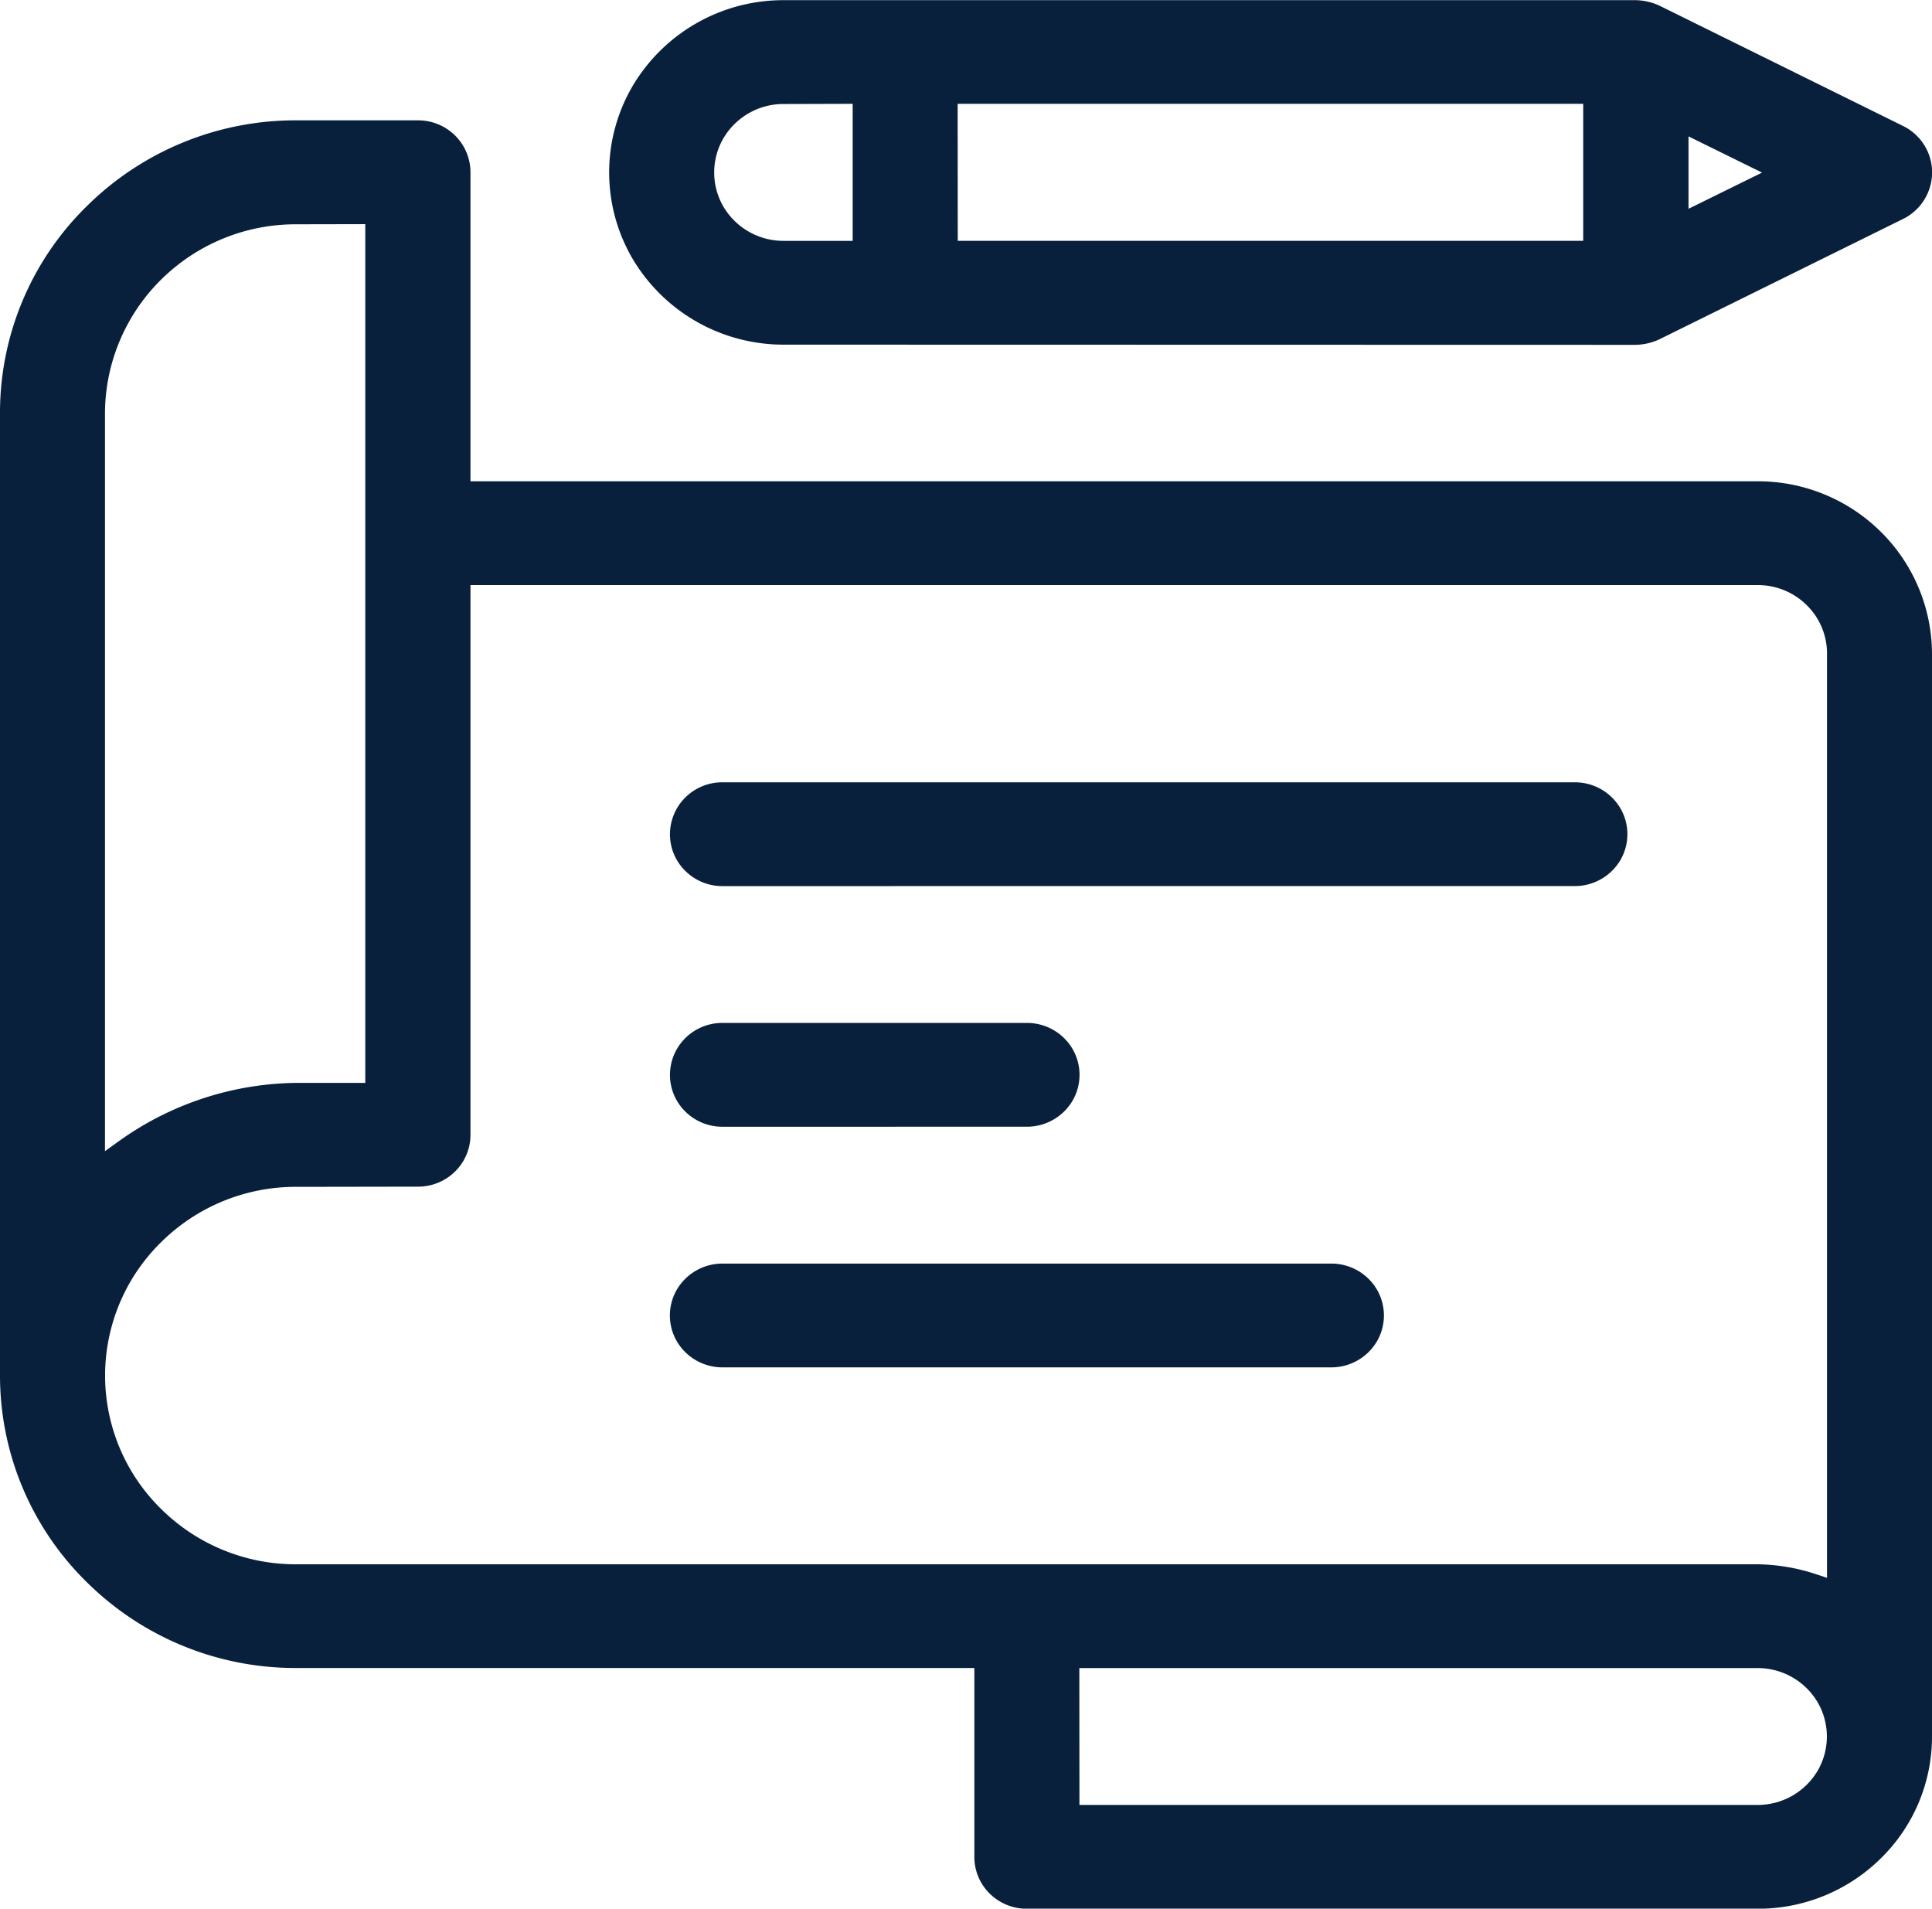 <svg xmlns="http://www.w3.org/2000/svg" width="69.4" height="68.554" viewBox="0 0 69.4 68.554">
  <g id="Group_7" data-name="Group 7" transform="translate(-145.227 -65.339)">
    <path id="Path_6" data-name="Path 6" d="M130.212,77a1.886,1.886,0,0,1-1.331-.544,1.844,1.844,0,0,1-.552-1.32V68.353H103.966a10.64,10.64,0,0,1-7.517-3.081,10.386,10.386,0,0,1-3.12-7.426V23.272a10.387,10.387,0,0,1,3.119-7.426,10.652,10.652,0,0,1,7.519-3.082h4.374a1.888,1.888,0,0,1,1.336.546,1.866,1.866,0,0,1,.552,1.319v11.1h46.237a6.265,6.265,0,0,1,4.426,1.815,6.193,6.193,0,0,1,1.837,4.372v38.9a6.116,6.116,0,0,1-1.836,4.372A6.269,6.269,0,0,1,156.466,77Zm1.892-3.729h24.362a2.5,2.5,0,0,0,2.155-1.228,2.443,2.443,0,0,0,0-2.458,2.5,2.5,0,0,0-2.155-1.229H132.1Zm-28.138-22.2a6.866,6.866,0,0,0-4.85,1.988,6.709,6.709,0,0,0,0,9.581,6.866,6.866,0,0,0,4.85,1.988h52.5a6.95,6.95,0,0,1,2.092.354l.4.132V31.915a2.433,2.433,0,0,0-.729-1.737,2.49,2.49,0,0,0-1.758-.721H110.229V49.2a1.845,1.845,0,0,1-.553,1.32,1.886,1.886,0,0,1-1.331.544Zm0-34.573a6.866,6.866,0,0,0-4.85,1.988A6.785,6.785,0,0,0,97.1,23.272V49.789l.477-.343a11.146,11.146,0,0,1,6.39-2.109h2.483V16.493Zm15.313,41.057a1.9,1.9,0,0,1-1.635-.932,1.849,1.849,0,0,1,0-1.864,1.9,1.9,0,0,1,1.635-.932h21.875a1.9,1.9,0,0,1,1.635.932,1.849,1.849,0,0,1,0,1.864,1.9,1.9,0,0,1-1.635.932Zm0-8.643a1.887,1.887,0,0,1-1.332-.545,1.846,1.846,0,0,1-.552-1.32,1.868,1.868,0,0,1,.552-1.319,1.891,1.891,0,0,1,1.336-.545h10.937a1.9,1.9,0,0,1,1.635.932,1.849,1.849,0,0,1,0,1.864,1.9,1.9,0,0,1-1.635.932Zm0-8.643a1.887,1.887,0,0,1-1.332-.545,1.846,1.846,0,0,1-.552-1.32,1.868,1.868,0,0,1,.552-1.319,1.891,1.891,0,0,1,1.336-.545H149.9a1.9,1.9,0,0,1,1.635.932,1.849,1.849,0,0,1,0,1.864,1.9,1.9,0,0,1-1.635.932Zm2.191-19.448a6.3,6.3,0,0,1-5.423-3.093,6.138,6.138,0,0,1,0-6.186,6.293,6.293,0,0,1,5.423-3.094h30.625a2.147,2.147,0,0,1,.851.2l8.744,4.319a1.871,1.871,0,0,1,.916.995,1.846,1.846,0,0,1,0,1.344,1.866,1.866,0,0,1-.916,1l-8.75,4.322a2.131,2.131,0,0,1-.848.2Zm6.263-3.729H150.2V12.171H127.729Zm-6.263-4.914a2.5,2.5,0,0,0-2.154,1.229,2.439,2.439,0,0,0,0,2.458,2.5,2.5,0,0,0,2.154,1.228h2.488V12.171Zm32.513,3.763,2.641-1.3-2.641-1.3Z" transform="translate(51.898 56.897)" fill="#09203c"/>
  </g>
</svg>
